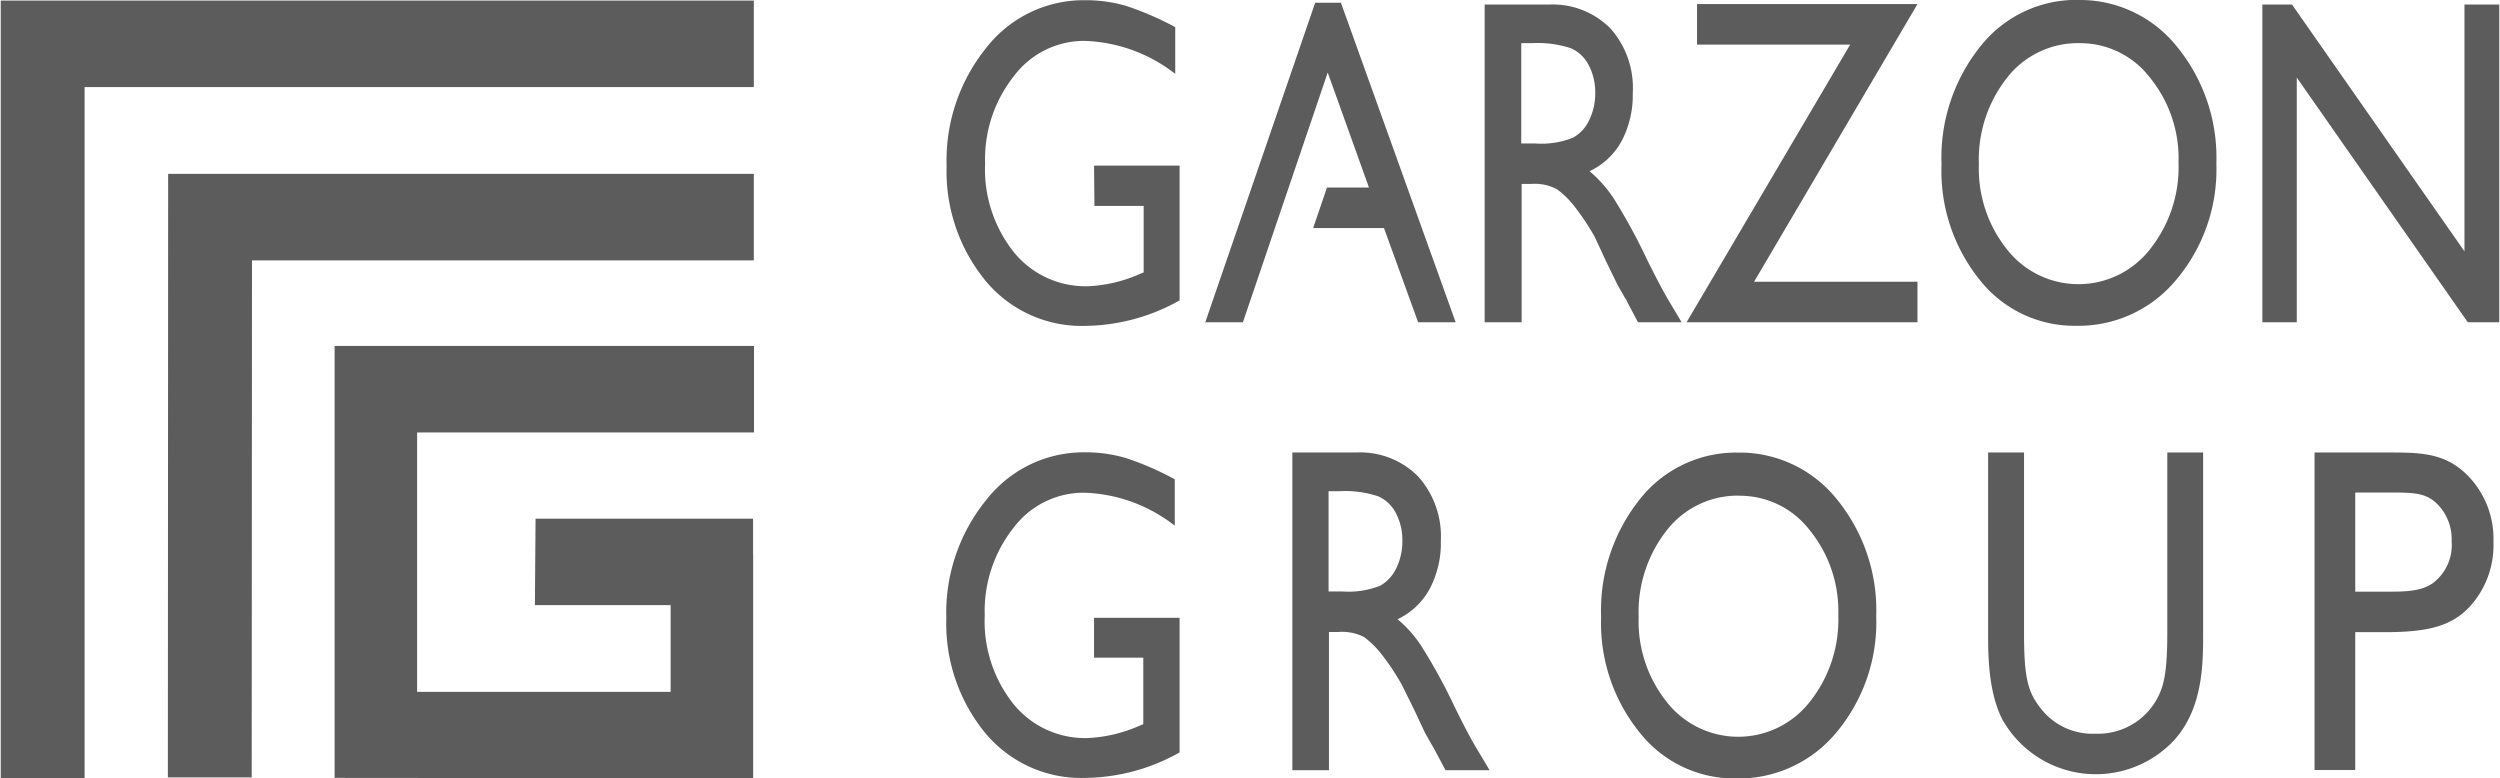 <svg xmlns="http://www.w3.org/2000/svg" xmlns:xlink="http://www.w3.org/1999/xlink" width="247.12" height="76.94" viewBox="0 0 262.83 81.88"><defs><style>.cls-1{fill:none;}.cls-2{fill:#5d5c5c;}.cls-3{clip-path:url(#clip-path);}</style><clipPath id="clip-path" transform="translate(-10.32 -1.58)"><rect class="cls-1" width="283.46" height="85.04"/></clipPath></defs><g id="Layer_2" data-name="Layer 2"><g id="Layer_1-2" data-name="Layer 1"><polygon class="cls-2" points="8.82 81.88 0 81.88 0 0.06 79.22 0.06 79.22 9.16 8.82 9.16 8.82 81.88"/><polygon class="cls-2" points="26.4 81.78 17.58 81.78 17.61 18.29 79.22 18.29 79.22 27.39 26.43 27.39 26.4 81.78"/><polygon class="cls-2" points="79.24 45.49 79.24 36.39 35.12 36.39 35.12 81.83 79.15 81.87 79.15 58.32 79.14 58.32 79.14 54.56 56.26 54.56 56.19 63.66 70.47 63.66 70.47 72.78 43.8 72.78 43.8 45.49 79.24 45.49"/><g class="cls-3"><path class="cls-2" d="M125.33,19h9V33.18a20.66,20.66,0,0,1-9.87,2.68A13.13,13.13,0,0,1,113.82,31a18.18,18.18,0,0,1-4-12A18.83,18.83,0,0,1,114,6.6a13,13,0,0,1,10.39-5,15.17,15.17,0,0,1,4.31.6,31.41,31.41,0,0,1,5.17,2.24V9.35a16.35,16.35,0,0,0-9.56-3.47,9.25,9.25,0,0,0-7.44,3.74,14.07,14.07,0,0,0-3,9.16,14,14,0,0,0,3,9.3,9.7,9.7,0,0,0,7.79,3.61,15,15,0,0,0,5.53-1.31l.36-.14v-7h-5.18Z" transform="translate(-10.32 -1.58)"/><path class="cls-2" d="M171.43,6.12h-1.16V16.67h1.47a8.81,8.81,0,0,0,4-.62,4.11,4.11,0,0,0,1.7-1.88,6.4,6.4,0,0,0,.61-2.86,6.11,6.11,0,0,0-.67-2.85,3.87,3.87,0,0,0-1.9-1.81,11.21,11.21,0,0,0-4.06-.53m-5,29.36V2.06h6.74a8.56,8.56,0,0,1,6.49,2.51A9.41,9.41,0,0,1,182,11.36a10.33,10.33,0,0,1-1.17,5.05,7.41,7.41,0,0,1-3.37,3.18A13.56,13.56,0,0,1,180,22.46a61,61,0,0,1,3.46,6.34q1.41,2.85,2.25,4.28l1.43,2.4h-4.59l-1.17-2.21c0-.08-.11-.21-.23-.4l-.75-1.32-1.19-2.44L178,26.5a25.33,25.33,0,0,0-2.19-3.28A9,9,0,0,0,174,21.47a5,5,0,0,0-2.69-.54h-1V35.48Z" transform="translate(-10.32 -1.58)"/><polygon class="cls-2" points="178.44 0.43 201.63 0.43 184.44 29.64 201.63 29.64 201.63 33.9 177.34 33.9 194.55 4.69 178.44 4.69 178.44 0.43"/><path class="cls-2" d="M229,6.12a9.45,9.45,0,0,0-7.59,3.59,13.89,13.89,0,0,0-3,9.16,13.59,13.59,0,0,0,3,9,9.55,9.55,0,0,0,15-.07,13.87,13.87,0,0,0,3-9.12,13.48,13.48,0,0,0-3-8.93A9.25,9.25,0,0,0,229,6.12m-.15-4.54a13.05,13.05,0,0,1,10.39,4.9,18.42,18.42,0,0,1,4.15,12.3A18,18,0,0,1,239.18,31a13.33,13.33,0,0,1-10.56,4.85A12.67,12.67,0,0,1,218.48,31a18.27,18.27,0,0,1-4-12.14,18.72,18.72,0,0,1,4.08-12.39,12.85,12.85,0,0,1,10.32-4.9" transform="translate(-10.32 -1.58)"/><polygon class="cls-2" points="259.17 0.48 262.83 0.48 262.83 33.9 259.52 33.9 241.53 8.16 241.53 33.9 237.91 33.9 237.91 0.48 241.03 0.48 259.17 26.44 259.17 0.48"/><polygon class="cls-2" points="140.98 0.29 138.27 0.29 126.71 33.9 130.67 33.9 139.59 7.63 143.93 19.73 139.51 19.73 138.06 23.99 145.51 23.99 149.1 33.9 153.05 33.9 140.98 0.29"/><path class="cls-2" d="M125.33,66.57h9V80.73a20.59,20.59,0,0,1-9.86,2.68,13.12,13.12,0,0,1-10.68-4.84,18.14,18.14,0,0,1-4-11.95A18.81,18.81,0,0,1,114,54.16a13,13,0,0,1,10.38-5,14.89,14.89,0,0,1,4.32.61A30.88,30.88,0,0,1,133.82,52v4.88a16.25,16.25,0,0,0-9.55-3.47,9.24,9.24,0,0,0-7.44,3.73,14.11,14.11,0,0,0-3,9.16,14,14,0,0,0,3,9.31,9.68,9.68,0,0,0,7.78,3.61,15.13,15.13,0,0,0,5.53-1.31l.37-.15v-7h-5.18Z" transform="translate(-10.32 -1.58)"/><path class="cls-2" d="M151.15,53.25H150V63.8h1.46a9,9,0,0,0,4-.62,4.2,4.2,0,0,0,1.69-1.88,6.43,6.43,0,0,0,.61-2.86,6,6,0,0,0-.67-2.86,3.77,3.77,0,0,0-1.9-1.8,10.93,10.93,0,0,0-4-.53m-5,29.35V49.18h6.74a8.56,8.56,0,0,1,6.48,2.51,9.43,9.43,0,0,1,2.4,6.79,10.26,10.26,0,0,1-1.18,5.06,7.47,7.47,0,0,1-3.37,3.18,12.8,12.8,0,0,1,2.53,2.87,59.53,59.53,0,0,1,3.47,6.34c.93,1.9,1.68,3.32,2.25,4.28l1.43,2.39H162.3l-1.17-2.2L160.9,80l-.75-1.32L159,76.23l-1.29-2.61a25.2,25.2,0,0,0-2.18-3.27,9.34,9.34,0,0,0-1.8-1.76,5.11,5.11,0,0,0-2.69-.53h-1V82.6Z" transform="translate(-10.32 -1.58)"/><path class="cls-2" d="M193.21,53.72a9.45,9.45,0,0,0-7.59,3.59,13.92,13.92,0,0,0-3,9.17,13.58,13.58,0,0,0,3,9,9.55,9.55,0,0,0,15-.07,13.86,13.86,0,0,0,3-9.11,13.51,13.51,0,0,0-3-8.94,9.28,9.28,0,0,0-7.4-3.63m-.15-4.54a13.08,13.08,0,0,1,10.39,4.9,18.44,18.44,0,0,1,4.15,12.3,18.06,18.06,0,0,1-4.19,12.24,13.35,13.35,0,0,1-10.56,4.84,12.69,12.69,0,0,1-10.14-4.84,18.29,18.29,0,0,1-4.05-12.14,18.75,18.75,0,0,1,4.08-12.4,12.88,12.88,0,0,1,10.32-4.9" transform="translate(-10.32 -1.58)"/><path class="cls-2" d="M242,68.13c0,3.23,0,7.88-3,11.26a11.27,11.27,0,0,1-18.16-2.2c-1.46-2.94-1.46-6.81-1.46-9.06V49.18h3.78V68.13c0,4.41.31,6.12,1.66,7.84a6.88,6.88,0,0,0,5.89,2.79,7.06,7.06,0,0,0,6.79-4.41c.5-1.18.73-2.94.73-6.22V49.18H242Z" transform="translate(-10.32 -1.58)"/><path class="cls-2" d="M261.43,49.18c3.54,0,6.3,0,8.79,2.84a9.55,9.55,0,0,1,2.32,6.61,9.55,9.55,0,0,1-2.49,6.76c-1.88,2-4.25,2.69-8.88,2.69H258v14.5h-4.28V49.18ZM258,53.39V63.82h3.41c1.71,0,3.46,0,4.73-.88a5,5,0,0,0,2-4.41,5.26,5.26,0,0,0-1.31-3.72c-1.31-1.42-2.49-1.42-5.55-1.42Z" transform="translate(-10.32 -1.58)"/></g></g></g></svg>